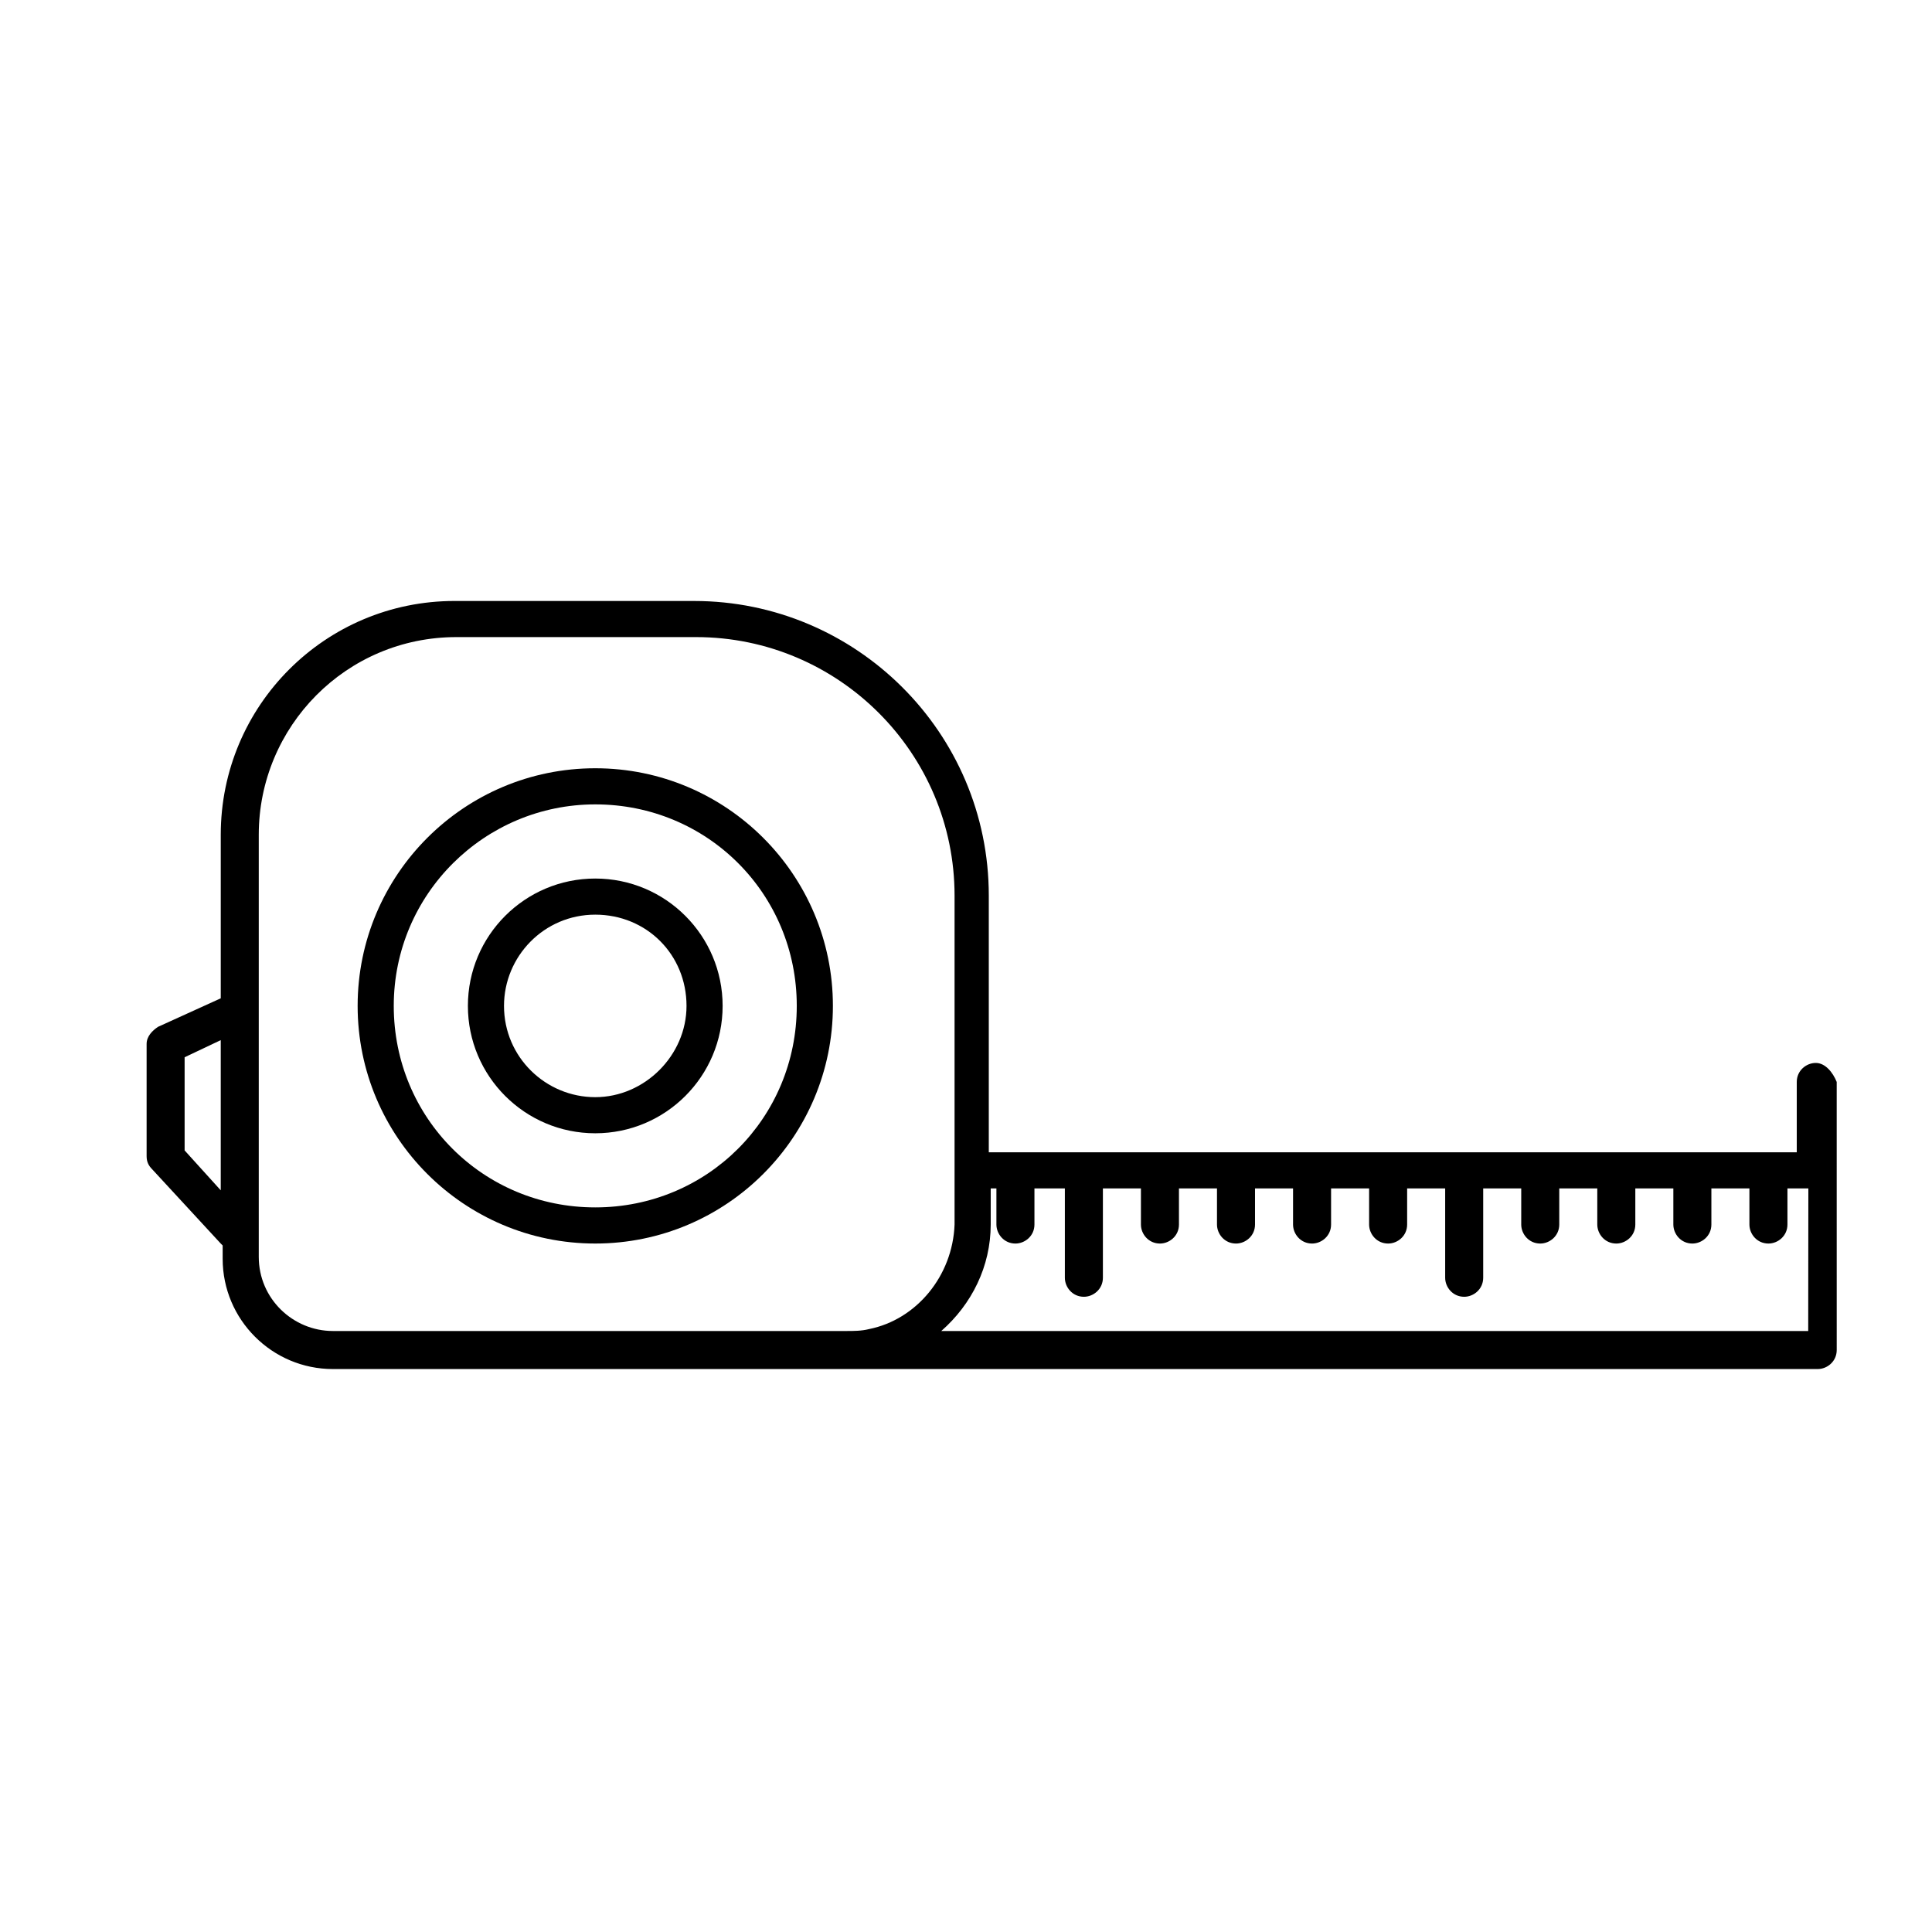 <?xml version="1.0" encoding="UTF-8"?>
<!-- The Best Svg Icon site in the world: iconSvg.co, Visit us! https://iconsvg.co -->
<svg fill="#000000" width="800px" height="800px" version="1.1" viewBox="144 144 512 512" xmlns="http://www.w3.org/2000/svg">
 <g>
  <path d="m625.2 425.69c-2.519 0-5.039 2.016-5.039 5.039v18.641h-214.12v-68.012c0-43.328-35.266-78.09-78.09-78.09l-63.48-0.004c-34.258 0-61.969 27.711-61.969 61.969v43.328l-16.625 7.559c-1.512 1.008-3.023 2.519-3.023 4.535v29.727c0 1.512 0.504 2.519 1.512 3.527l18.137 19.648 0.504 0.504v3.527c0 16.121 13.098 29.223 29.223 29.223h393.48c2.519 0 5.039-2.016 5.039-5.039l-0.004-71.043c-1.008-2.519-3.023-5.039-5.539-5.039zm-422.7 33.758-9.574-10.578v-24.688l9.574-4.535zm171.8 36.777c-2.016 0.504-4.031 0.504-6.047 0.504h-136.03c-10.578 0-19.648-8.566-19.648-19.648v-111.85c0-28.719 23.176-52.395 52.395-52.395h63.48c37.785 0 68.52 30.73 68.52 68.52v87.16c-0.504 13.602-10.078 25.188-22.672 27.707zm245.86 0.504h-226.71c8.062-7.055 13.098-17.129 13.098-28.215v-9.574h1.512v9.574c0 2.519 2.016 5.039 5.039 5.039 2.519 0 5.039-2.016 5.039-5.039v-9.574h8.062v23.68c0 2.519 2.016 5.039 5.039 5.039 2.519 0 5.039-2.016 5.039-5.039v-23.68h10.078v9.574c0 2.519 2.016 5.039 5.039 5.039 2.519 0 5.039-2.016 5.039-5.039v-9.574h10.078v9.574c0 2.519 2.016 5.039 5.039 5.039 2.519 0 5.039-2.016 5.039-5.039v-9.574h10.078v9.574c0 2.519 2.016 5.039 5.039 5.039 2.519 0 5.039-2.016 5.039-5.039v-9.574h10.078v9.574c0 2.519 2.016 5.039 5.039 5.039 2.519 0 5.039-2.016 5.039-5.039v-9.574h10.078v23.68c0 2.519 2.016 5.039 5.039 5.039 2.519 0 5.039-2.016 5.039-5.039v-23.68h10.078v9.574c0 2.519 2.016 5.039 5.039 5.039 2.519 0 5.039-2.016 5.039-5.039v-9.574h10.078v9.574c0 2.519 2.016 5.039 5.039 5.039 2.519 0 5.039-2.016 5.039-5.039v-9.574h10.078v9.574c0 2.519 2.016 5.039 5.039 5.039 2.519 0 5.039-2.016 5.039-5.039v-9.574h10.078v9.574c0 2.519 2.016 5.039 5.039 5.039 2.519 0 5.039-2.016 5.039-5.039v-9.574h5.543l-0.039 37.789z"/>
  <path d="m301.75 473.55c-34.762 0-62.973-28.215-62.973-62.977s28.215-62.977 62.977-62.977c34.762 0 62.973 28.215 62.973 62.977s-28.211 62.977-62.977 62.977zm0-116.38c-29.223 0-53.402 23.68-53.402 53.402 0 29.727 23.68 53.402 53.402 53.402 29.727 0 53.402-23.68 53.402-53.402 0.004-29.723-23.676-53.402-53.402-53.402z"/>
  <path d="m301.75 444.33c-18.641 0-33.754-15.113-33.754-33.754s15.113-33.754 33.754-33.754 33.754 15.113 33.754 33.754c0.004 18.641-15.109 33.754-33.754 33.754zm0-57.938c-13.602 0-24.184 11.082-24.184 24.184 0 13.602 11.082 24.184 24.184 24.184 13.098 0 24.184-11.082 24.184-24.184 0-13.602-10.578-24.184-24.184-24.184z"/>
 </g>
</svg>